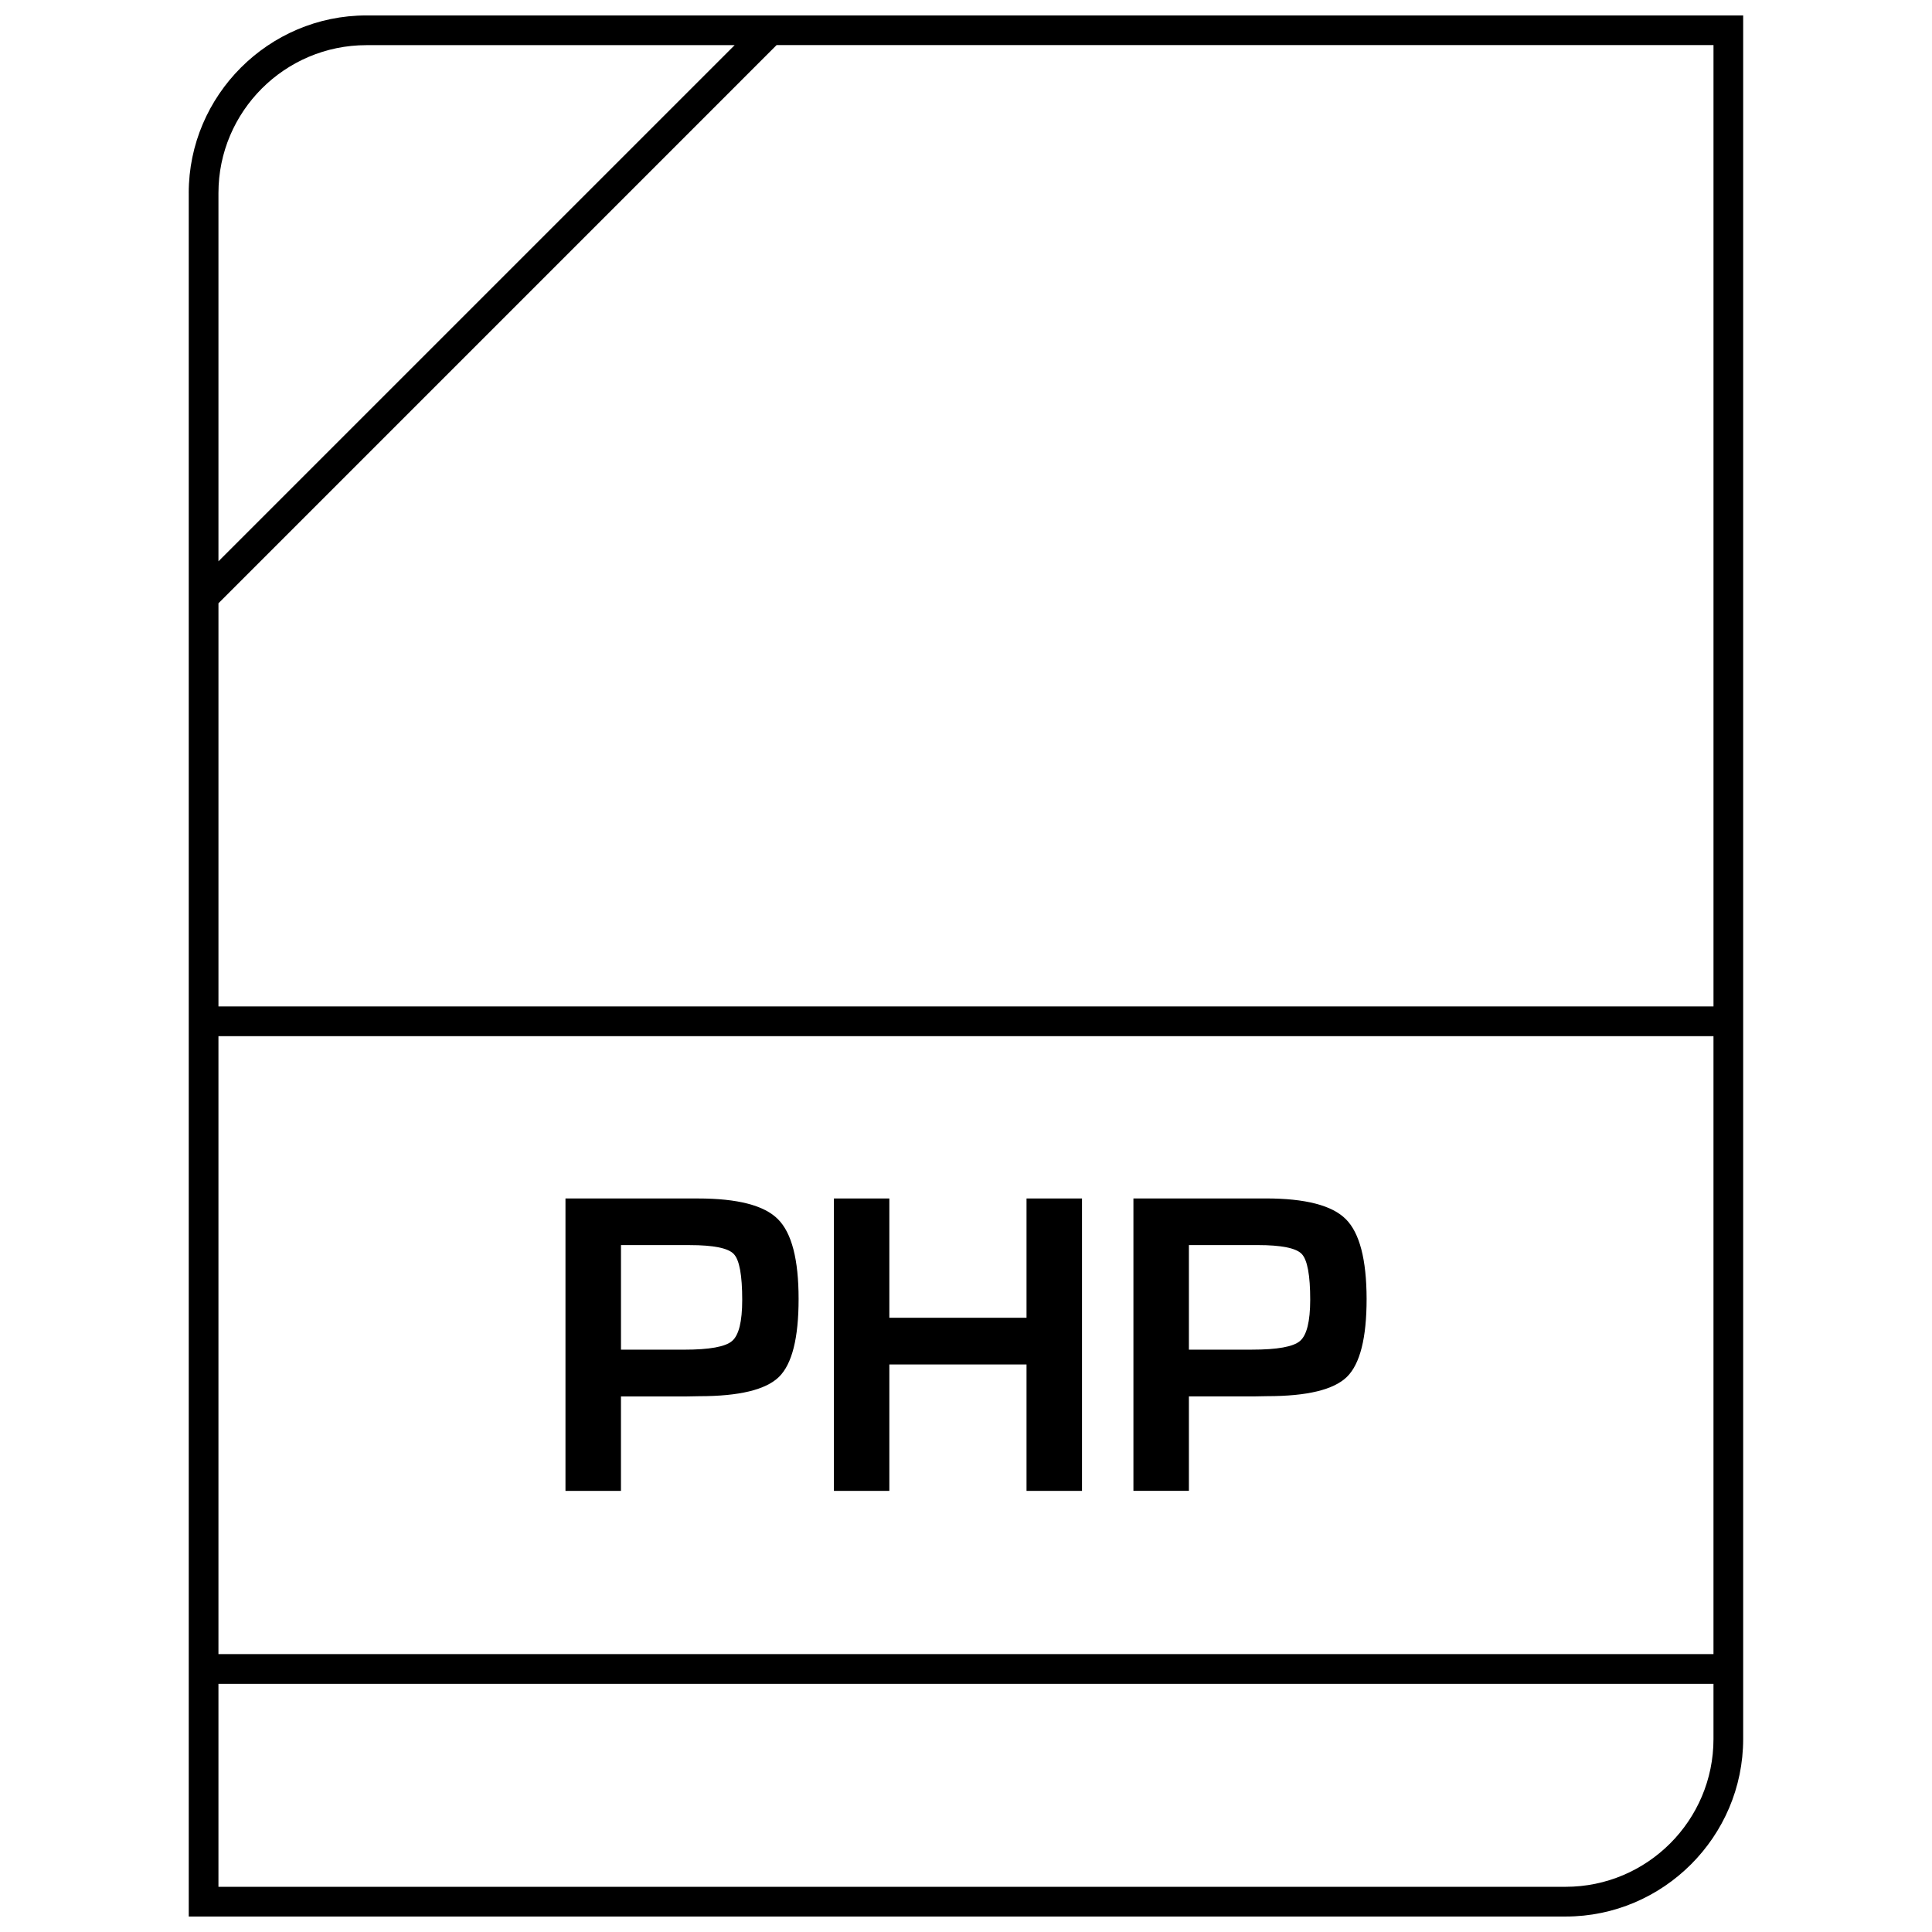 <?xml version="1.0" encoding="UTF-8"?>
<!-- Uploaded to: SVG Repo, www.svgrepo.com, Generator: SVG Repo Mixer Tools -->
<svg width="800px" height="800px" version="1.1" viewBox="144 144 512 512" xmlns="http://www.w3.org/2000/svg">
 <defs>
  <clipPath id="a">
   <path d="m194 148.09h412v503.81h-412z"/>
  </clipPath>
 </defs>
 <path d="m328.95 461.61h-35.094v77.492h14.703v-25.031h17.336l3.402-0.062c10.598 0 17.633-1.699 21.129-5.102 3.481-3.418 5.211-10.297 5.211-20.672 0-10.438-1.812-17.492-5.481-21.145-3.652-3.672-10.723-5.481-21.207-5.481zm9.055 37.77c-1.793 1.543-6.031 2.297-12.691 2.297h-16.75v-27.711h18.23c6.266 0 10.172 0.789 11.652 2.348 1.512 1.574 2.25 5.621 2.25 12.172 0 5.746-0.898 9.367-2.691 10.895z"/>
 <path d="m416.04 493.22h-36.355v-31.613h-14.688v77.492h14.688v-33.504h36.355v33.504h14.703v-77.492h-14.703z"/>
 <path d="m500.65 467.08c-3.637-3.652-10.723-5.481-21.207-5.481h-35.074v77.492h14.703v-25.031h17.336l3.402-0.062c10.613 0 17.633-1.699 21.129-5.102 3.481-3.418 5.227-10.297 5.227-20.672-0.02-10.453-1.859-17.504-5.516-21.145zm-12.137 32.293c-1.793 1.543-6.031 2.297-12.691 2.297h-16.75v-27.711h18.23c6.266 0 10.172 0.789 11.668 2.348 1.496 1.574 2.25 5.621 2.25 12.172-0.016 5.746-0.914 9.367-2.707 10.895z"/>
 <g clip-path="url(#a)">
  <path d="m194.02 195.15v456.75h364.88c25.883 0 47.059-21.176 47.059-47.059v-456.75h-364.87c-25.883 0-47.074 21.176-47.074 47.059zm47.074-39.188h97.598l-136.8 136.79v-97.598c0-21.602 17.586-39.188 39.203-39.188zm-39.203 262.64h396.2v163.75h-396.2zm357.01 225.42h-357.01v-53.797h396.2v14.609c0.016 21.602-17.57 39.188-39.188 39.188zm39.203-233.3h-396.21v-106.85l147.91-147.92h248.29v254.77z"/>
 </g>
</svg>